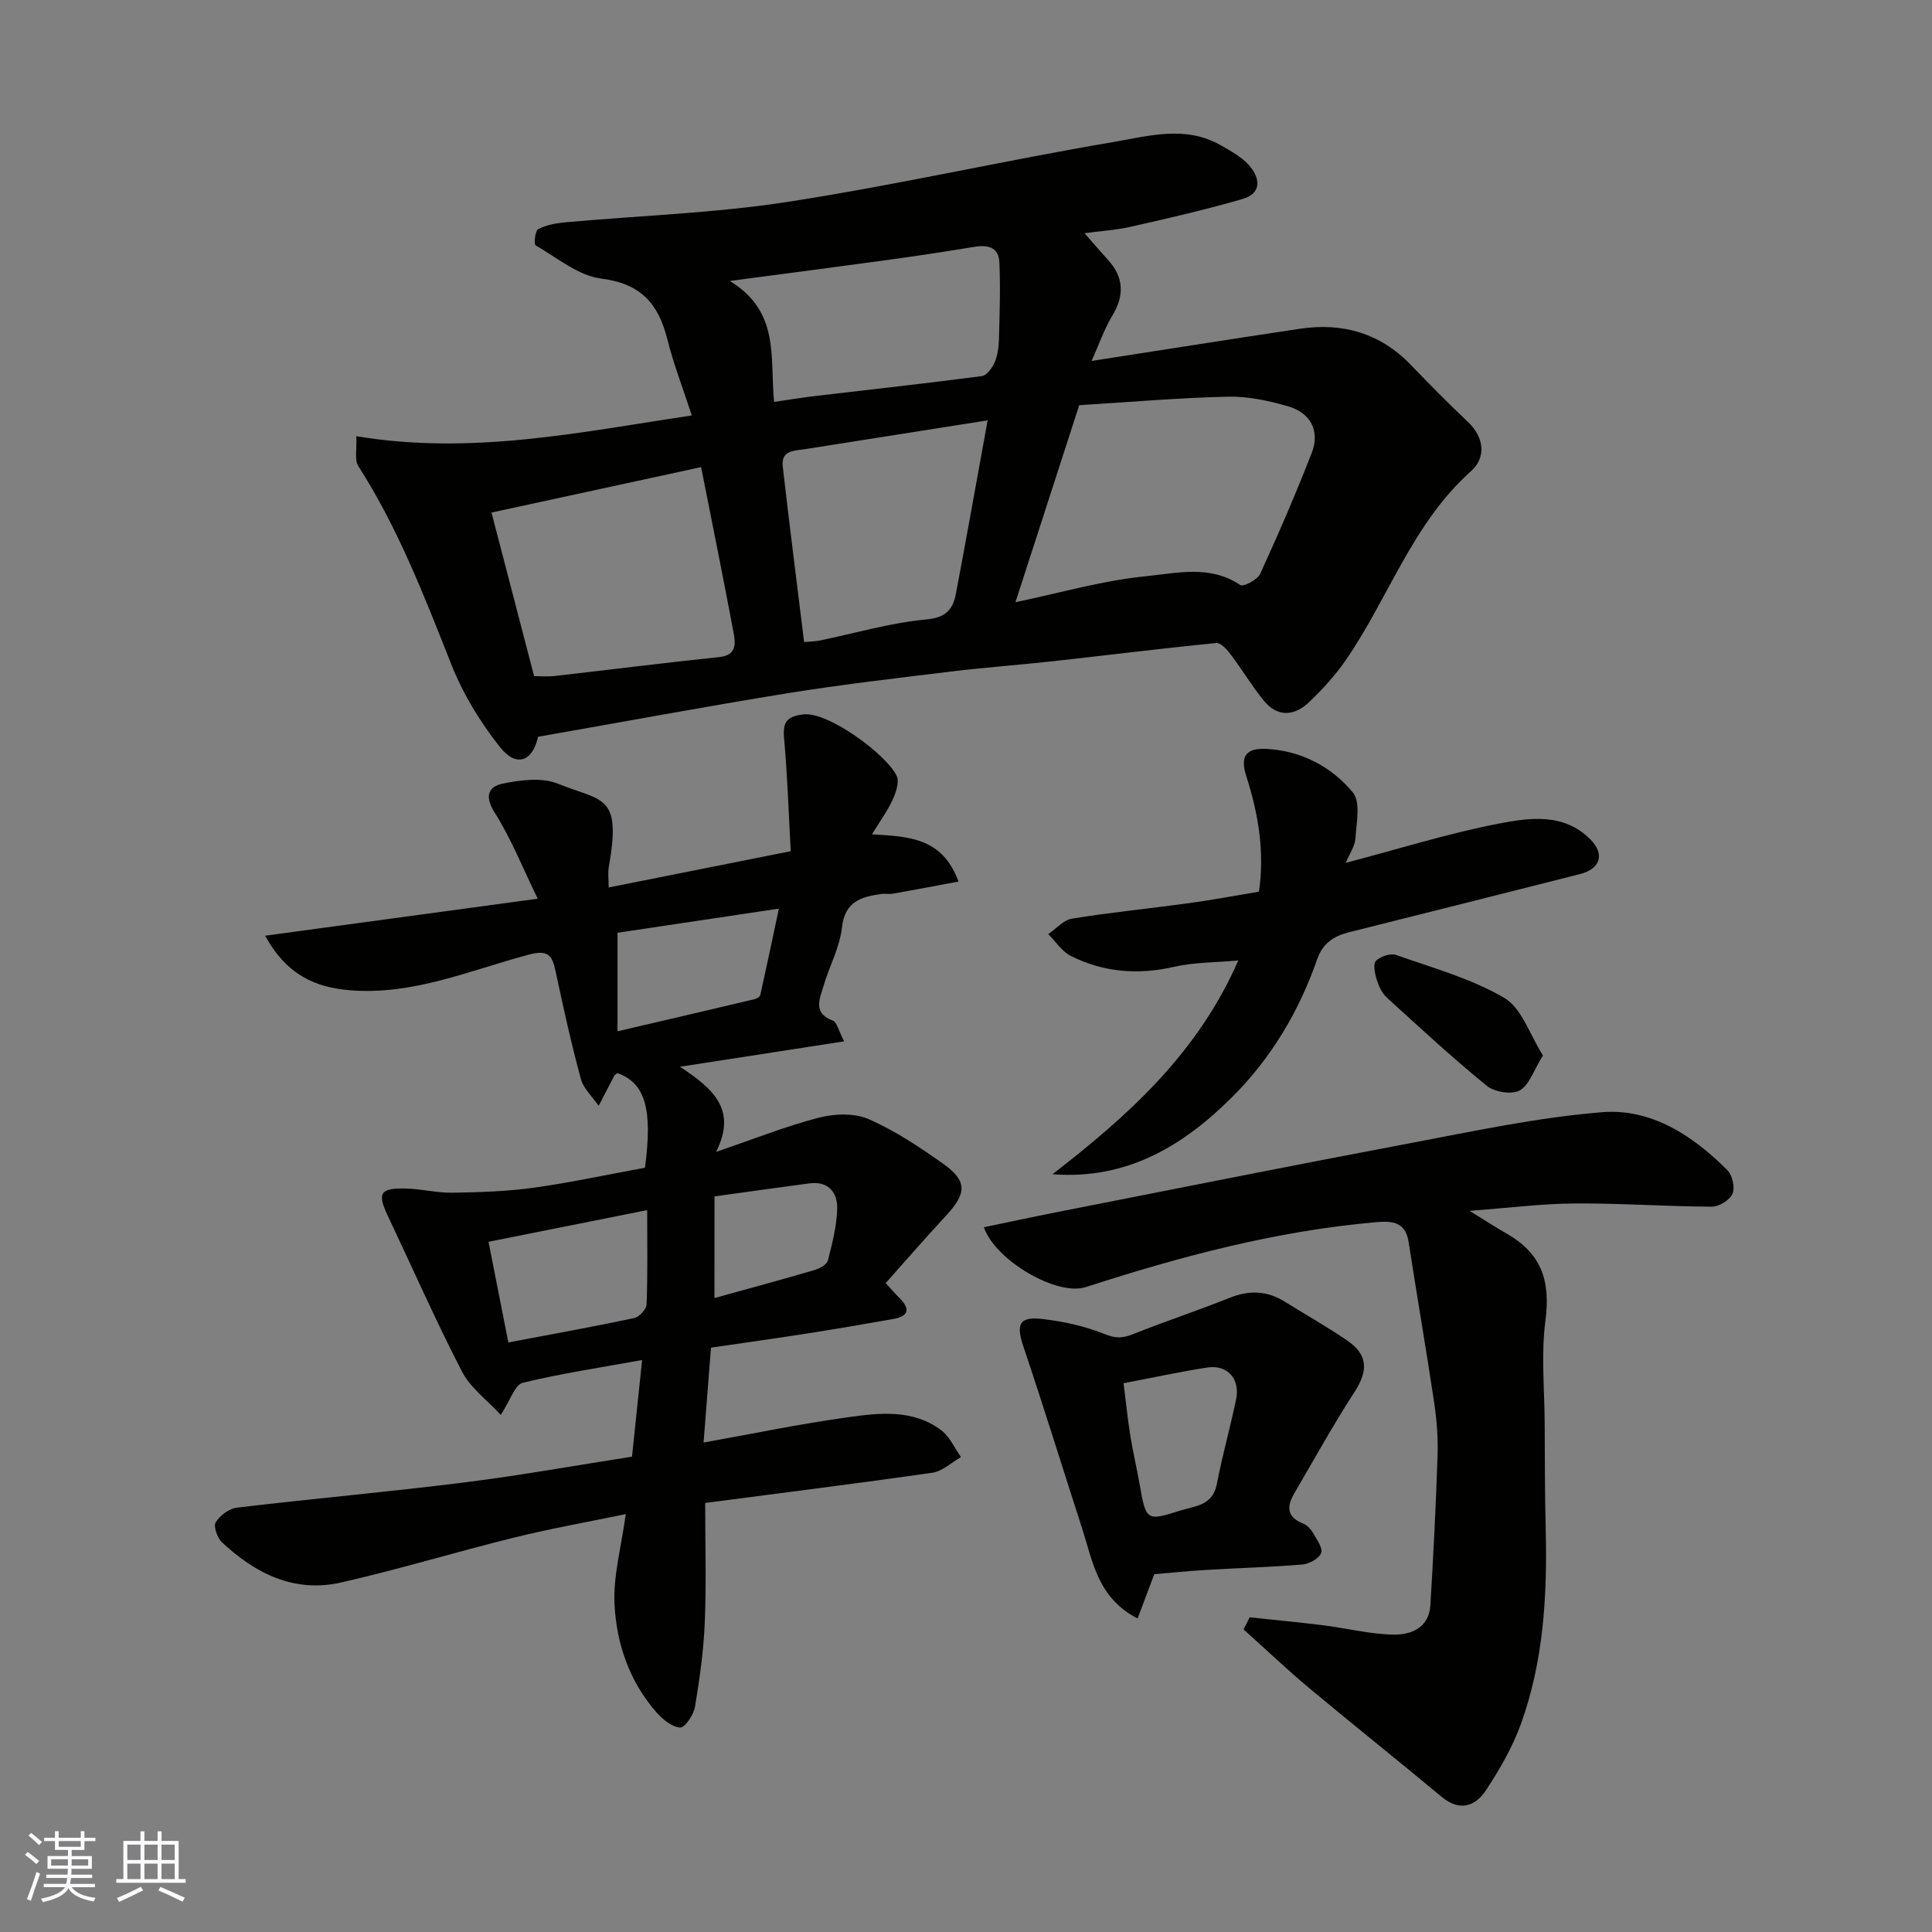<svg enable-background="new 0 0 400 400" viewBox="0 0 400 400" xmlns="http://www.w3.org/2000/svg"><rect x="0" y="0" width="400" height="400" fill="#808080" stroke="none"/><g fill="#010100"><path d="m111.4 152.54c-1.12 5.09-4.47 6.44-7.87 2.16-4.1-5.15-7.67-11.03-10.09-17.14-5.58-14.1-11.01-28.2-19.25-41.05-.83-1.29-.28-3.45-.42-6.2 23.87 3.98 46.39-.84 69.46-4.3-1.85-5.67-3.78-10.66-5.08-15.82-1.84-7.29-5.46-11.48-13.62-12.5-4.78-.6-9.2-4.33-13.64-6.9-.39-.23-.1-3.03.53-3.35 1.69-.86 3.71-1.24 5.63-1.41 15.39-1.4 30.91-1.89 46.14-4.25 22.53-3.49 44.81-8.56 67.29-12.37 7.25-1.23 14.94-3.51 22.18.62 2.1 1.2 4.37 2.42 5.94 4.19 2.27 2.55 2.75 5.78-1.32 6.97-7.62 2.22-15.38 3.99-23.13 5.75-3.11.71-6.35.9-9.61 1.34 1.69 1.93 3.21 3.72 4.8 5.45 3.36 3.67 3.49 7.43.92 11.69-1.67 2.77-2.73 5.91-4.26 9.31 14.65-2.27 28.87-4.53 43.11-6.66 8.83-1.32 16.58.86 22.93 7.42 3.87 4 7.76 7.99 11.82 11.8 3.52 3.3 3.8 7.49.73 10.23-12.15 10.83-17.08 26.26-25.95 39.14-2.18 3.16-4.83 6.06-7.61 8.71-2.99 2.85-6.48 3.21-9.33-.26-2.47-3.01-4.47-6.4-6.83-9.52-.78-1.04-2.1-2.55-3.04-2.46-11.23 1.1-22.44 2.51-33.66 3.75-7.02.78-14.07 1.28-21.08 2.13-11.37 1.39-22.76 2.7-34.06 4.52-17.06 2.77-34.07 5.93-51.63 9.01zm98.84-27.86c9.28-1.93 18.07-4.5 27.03-5.38 6.37-.63 13.29-2.4 19.52 1.83.62.42 3.55-1.09 4.11-2.31 3.79-8.27 7.41-16.63 10.7-25.11 1.72-4.43-.22-8.22-4.9-9.58-4.03-1.17-8.33-2.1-12.48-2-10.19.23-20.36 1.12-30.78 1.76-4.41 13.63-8.75 27.04-13.2 40.79zm-99.66 15.31c1.5 0 2.84.13 4.14-.02 11.4-1.3 22.78-2.73 34.19-3.93 3.64-.38 3.38-2.81 2.97-5.05-2.1-11.2-4.37-22.38-6.72-34.28-14.27 3.09-28.75 6.23-43.4 9.41 3.04 11.68 5.87 22.53 8.82 33.87zm93.9-52.96c-12.75 2.01-25.26 4-37.78 5.96-2.26.35-5.03.19-4.64 3.61 1.38 12.02 2.91 24.02 4.42 36.32 1.1-.1 2.22-.1 3.3-.32 7.33-1.51 14.6-3.67 22.01-4.35 4.15-.38 5.52-2.15 6.13-5.38 2.23-11.78 4.33-23.6 6.56-35.84zm-44.21-3.82c2.98-.43 5.66-.88 8.36-1.2 11.55-1.36 23.1-2.63 34.63-4.14 1.01-.13 2.15-1.66 2.65-2.8.63-1.45.86-3.16.91-4.77.14-5.33.33-10.68.09-16.01-.15-3.24-2.53-3.64-5.36-3.16-6.27 1.05-12.57 1.98-18.87 2.84-10.05 1.38-20.11 2.68-31.59 4.2 10.5 6.39 8.26 15.95 9.18 25.04z"/><path d="m146 311.17c0 8.41.25 16.55-.08 24.67-.24 5.87-1.06 11.74-2.03 17.54-.28 1.65-2.1 4.35-3.06 4.29-1.72-.12-3.63-1.69-4.91-3.14-5.59-6.37-8.29-14.2-8.69-22.39-.29-5.88 1.4-11.85 2.33-18.66-7.91 1.64-15.58 2.99-23.12 4.86-12 2.96-23.83 6.58-35.88 9.31-9.62 2.17-17.7-1.86-24.6-8.33-.97-.91-1.81-3.3-1.3-4.14.86-1.41 2.78-2.85 4.39-3.04 15.63-1.86 31.33-3.25 46.95-5.2 11.5-1.43 22.92-3.5 34.85-5.35.67-6.45 1.36-13.06 2.09-20.01-8.37 1.52-16.63 2.75-24.71 4.71-1.62.39-2.56 3.61-4.55 6.65-2.81-3.05-6.26-5.56-8.01-8.94-5.46-10.55-10.25-21.45-15.34-32.19-2.26-4.78-1.71-5.84 3.6-5.74 3.26.07 6.52.92 9.77.87 5.62-.09 11.28-.27 16.84-1.04 7.73-1.08 15.37-2.74 23-4.14 1.6-12.25.05-17.51-5.72-19.59-.22.19-.54.35-.67.6-1.08 2.05-2.14 4.11-3.2 6.17-1.27-1.84-3.14-3.52-3.69-5.56-2-7.37-3.65-14.85-5.24-22.33-.72-3.4-1.64-4.45-5.63-3.38-12.09 3.23-23.85 8.39-36.83 7.36-7.23-.58-13.17-3.12-17.67-11.3 19.1-2.59 37.23-5.05 56.44-7.66-3.04-6.23-5.47-12.39-8.95-17.89-2.19-3.45-1.13-5.37 1.69-5.94 3.68-.75 8.08-1.33 11.38 0 9.32 3.76 13.28 2.13 10.6 17.24-.23 1.28-.03 2.63-.03 4.26 12.32-2.46 24.35-4.85 37.69-7.51-.41-7.51-.66-15.44-1.37-23.32-.3-3.35.46-4.55 3.94-5 5.13-.67 17.29 8.33 19.37 12.73.6 1.27-.17 3.47-.87 5-1.06 2.31-2.6 4.4-4.25 7.1 7.51.45 14.6.62 17.91 9.78-4.75.88-9.13 1.72-13.51 2.5-.81.14-1.68-.05-2.49.07-4.14.59-7.53 1.54-8.12 6.94-.45 4.11-2.62 8.01-3.81 12.07-.78 2.67-2.3 5.67 1.95 7.22.78.29 1.08 1.9 2.31 4.28-11.22 1.73-21.8 3.37-34 5.26 6.93 4.55 11.87 8.89 7.49 17.62 7.91-2.69 14.51-5.33 21.32-7.09 3.23-.83 7.32-.97 10.26.31 5.47 2.4 10.58 5.79 15.48 9.28 4.98 3.55 4.82 6.1.56 10.69-4.22 4.55-8.29 9.25-12.51 13.98 1.33 1.45 2.07 2.32 2.88 3.12 2.31 2.3 1.81 3.76-1.32 4.31-5.77 1.02-11.55 2.02-17.33 2.93-6.75 1.05-13.51 2-20.4 3.01-.52 6.66-1 12.88-1.53 19.64 10.27-1.84 19.91-3.84 29.64-5.2 6.65-.93 13.62-1.79 19.54 2.64 1.77 1.32 2.76 3.68 4.11 5.57-1.97 1.12-3.84 2.94-5.94 3.25-15.37 2.2-30.8 4.12-47.02 6.25zm-44.86-54.07c1.45 7.35 2.79 14.13 4.11 20.84 9.13-1.73 17.62-3.26 26.05-5.05 1.05-.22 2.53-1.82 2.57-2.83.24-6.28.12-12.57.12-19.52-11.2 2.23-21.71 4.33-32.85 6.56zm26.71-43.58c10.11-2.36 19.27-4.49 28.42-6.66.44-.1 1.07-.51 1.15-.88 1.31-5.87 2.54-11.75 3.84-17.86-11.99 1.79-22.92 3.43-33.41 5zm20.07 55.23c6.99-1.94 13.85-3.79 20.67-5.79 1.07-.31 2.59-1.12 2.81-1.98.92-3.56 1.87-7.23 1.93-10.87.05-3.24-1.86-5.62-5.72-5.11-6.52.87-13.04 1.78-19.68 2.7-.01 7.64-.01 14.24-.01 21.05z"/><path d="m258.73 334.85c5.09.54 10.18 1.02 15.26 1.65 4.84.61 9.66 1.84 14.5 1.93 3.66.07 7.37-1.43 7.65-6.05.63-10.33 1.15-20.66 1.49-31 .12-3.61-.15-7.27-.68-10.85-1.66-11.12-3.59-22.21-5.3-33.33-.66-4.3-3.43-4.45-6.87-4.15-20.59 1.81-40.38 7.08-59.97 13.43-5.96 1.93-18.74-5.5-21.11-12.39 5.06-1.05 10-2.12 14.97-3.1 24.31-4.78 48.6-9.65 72.94-14.24 13.3-2.51 26.62-5.39 40.07-6.48 10.19-.82 18.81 4.83 25.96 12.01 1.04 1.04 1.6 3.6 1.05 4.88-.57 1.31-2.79 2.68-4.27 2.67-9.43-.04-18.87-.73-28.3-.67-6.82.04-13.63.92-21.86 1.53 3.39 2.09 5.4 3.42 7.49 4.6 7.37 4.16 9.31 9.79 8.21 18.18-.91 6.94-.19 14.09-.15 21.14.04 7.32.03 14.65.21 21.97.34 13.72-.43 27.33-5.13 40.34-1.75 4.84-4.4 9.44-7.25 13.75-2.22 3.36-5.46 4.43-9.18 1.33-9.07-7.56-18.32-14.91-27.38-22.48-4.67-3.9-9.08-8.1-13.61-12.17.42-.82.84-1.66 1.26-2.5z"/><path d="m217.91 243.11c15.6-12.08 30.03-24.96 38.47-44.26-4.88.45-9.15.37-13.19 1.3-7.52 1.73-14.68 1.19-21.5-2.24-1.84-.93-3.12-2.98-4.65-4.52 1.63-1.11 3.15-2.92 4.92-3.2 8.07-1.3 16.23-2.11 24.33-3.22 4.69-.64 9.36-1.53 14.36-2.36 1.2-8.05-.08-16.04-2.62-23.91-1.31-4.07-.12-5.88 4.19-5.65 7.2.39 13.43 3.67 17.87 9.01 1.65 1.98.74 6.3.54 9.52-.1 1.6-1.21 3.14-2.01 5.07 11.02-2.9 21.21-6.11 31.63-8.12 6.43-1.24 13.55-2.28 19.05 3.29 3.01 3.04 2.01 6.09-2.19 7.15-15.92 4.03-31.84 8.05-47.77 12.03-3.16.79-5.47 2.25-6.63 5.59-3.75 10.81-9.58 20.56-17.62 28.56-10.02 9.99-21.73 17.17-37.18 15.96z"/><path d="m238.98 325.92c-1.3 3.45-2.3 6.11-3.45 9.16-8.27-4.21-9.29-11.84-11.51-18.71-4.05-12.5-7.92-25.06-12.11-37.51-1.6-4.76-.93-6.35 4.07-5.76 4.32.52 8.72 1.48 12.73 3.11 2.26.92 3.73.86 5.83.03 6.64-2.65 13.44-4.9 20.07-7.55 4.07-1.63 7.77-1.47 11.46.85 4.28 2.68 8.7 5.14 12.86 8 4.35 2.98 4.35 6.28 1.48 10.7-4.41 6.79-8.32 13.91-12.42 20.9-1.59 2.71-1.67 4.95 1.82 6.29.85.33 1.64 1.23 2.12 2.07.75 1.3 2 3.09 1.59 4.07-.48 1.15-2.46 2.22-3.87 2.34-6.57.55-13.18.72-19.76 1.12-3.91.22-7.78.63-10.91.89zm-6.36-39.54c.51 4.06.86 7.47 1.4 10.85.54 3.37 1.33 6.69 1.92 10.05 1.33 7.51 1.38 7.72 8.34 5.49 2.95-.94 6.79-1 7.64-5.45 1.13-5.9 2.76-11.69 4-17.57.89-4.25-1.79-7.27-5.99-6.62-5.57.86-11.09 2.07-17.31 3.25z"/><path d="m319.45 218.52c-1.96 3.14-2.86 6.18-4.84 7.26-1.65.9-5.2.31-6.79-.98-7.13-5.81-13.9-12.06-20.7-18.27-1.02-.93-1.69-2.43-2.11-3.79-.38-1.23-.75-3.21-.11-3.83.93-.91 3-1.6 4.16-1.19 7.59 2.68 15.54 4.87 22.39 8.89 3.62 2.12 5.26 7.6 8 11.91z"/></g><path d="m5.17 384 .55-.58c.85.61 1.65 1.24 2.4 1.87l-.59.64c-.83-.73-1.62-1.37-2.36-1.93m1.22 9.53-.82-.34c.71-1.76 1.37-3.64 1.98-5.63.24.13.5.25.76.36-.6 1.67-1.24 3.54-1.92 5.61m-.5-13.5.57-.54c.56.44 1.31 1.06 2.26 1.87l-.64.64c-.68-.66-1.41-1.32-2.19-1.97m3.25.46h2.24v-1.36h.77v1.36h4.57v-1.36h.76v1.36h2.28v.69h-2.28v1.84h-2.64v1.26h4.18v2.64h-4.21c0 .45-.02.86-.05 1.21h4.32v.69h-4.38c-.04.34-.1.75-.19 1.22h5.15v.69h-4.82c.87 1.19 2.51 1.92 4.93 2.19-.17.31-.3.57-.37.76-2.77-.49-4.52-1.41-5.26-2.76-.56 1.26-2.3 2.23-5.24 2.9-.12-.24-.26-.48-.43-.72 2.73-.55 4.38-1.34 4.96-2.38h-4.38v-.69h4.65c.1-.38.17-.79.21-1.22h-4.32v-.69h4.4c.03-.34.05-.75.05-1.21h-4.2v-2.64h4.23v-1.26h-2.69v-1.84h-2.24zm1.46 4.46v1.29h3.45c.01-.4.02-.57.01-.53v-.32-.45h-3.46zm1.55-2.59h4.57v-1.19h-4.57zm6.11 2.59h-3.42v.77c-.01.19-.01.37-.02.53h3.44z" fill="#fbfafc"/><path d="m32.63 379.16h.82v1.98h3.54v7.89h1.45v.78h-14.36v-.78h1.46v-7.89h3.54v-1.98h.82v1.98h2.73zm-3.49 11.48.5.73c-1.61.82-3.28 1.63-5 2.41-.13-.27-.28-.55-.44-.82 1.75-.72 3.4-1.49 4.94-2.32m-2.78-5.55h2.73v-3.18h-2.73zm0 3.95h2.73v-3.2h-2.73zm3.54-3.95h2.73v-3.18h-2.73zm0 3.95h2.73v-3.2h-2.73zm7.89 4.68c-1.84-.92-3.51-1.7-5.02-2.32l.45-.73c1.89.8 3.57 1.55 5.04 2.23zm-1.62-11.81h-2.73v3.18h2.73zm-2.73 7.13h2.73v-3.2h-2.73z" fill="#fbfafc"/></svg>